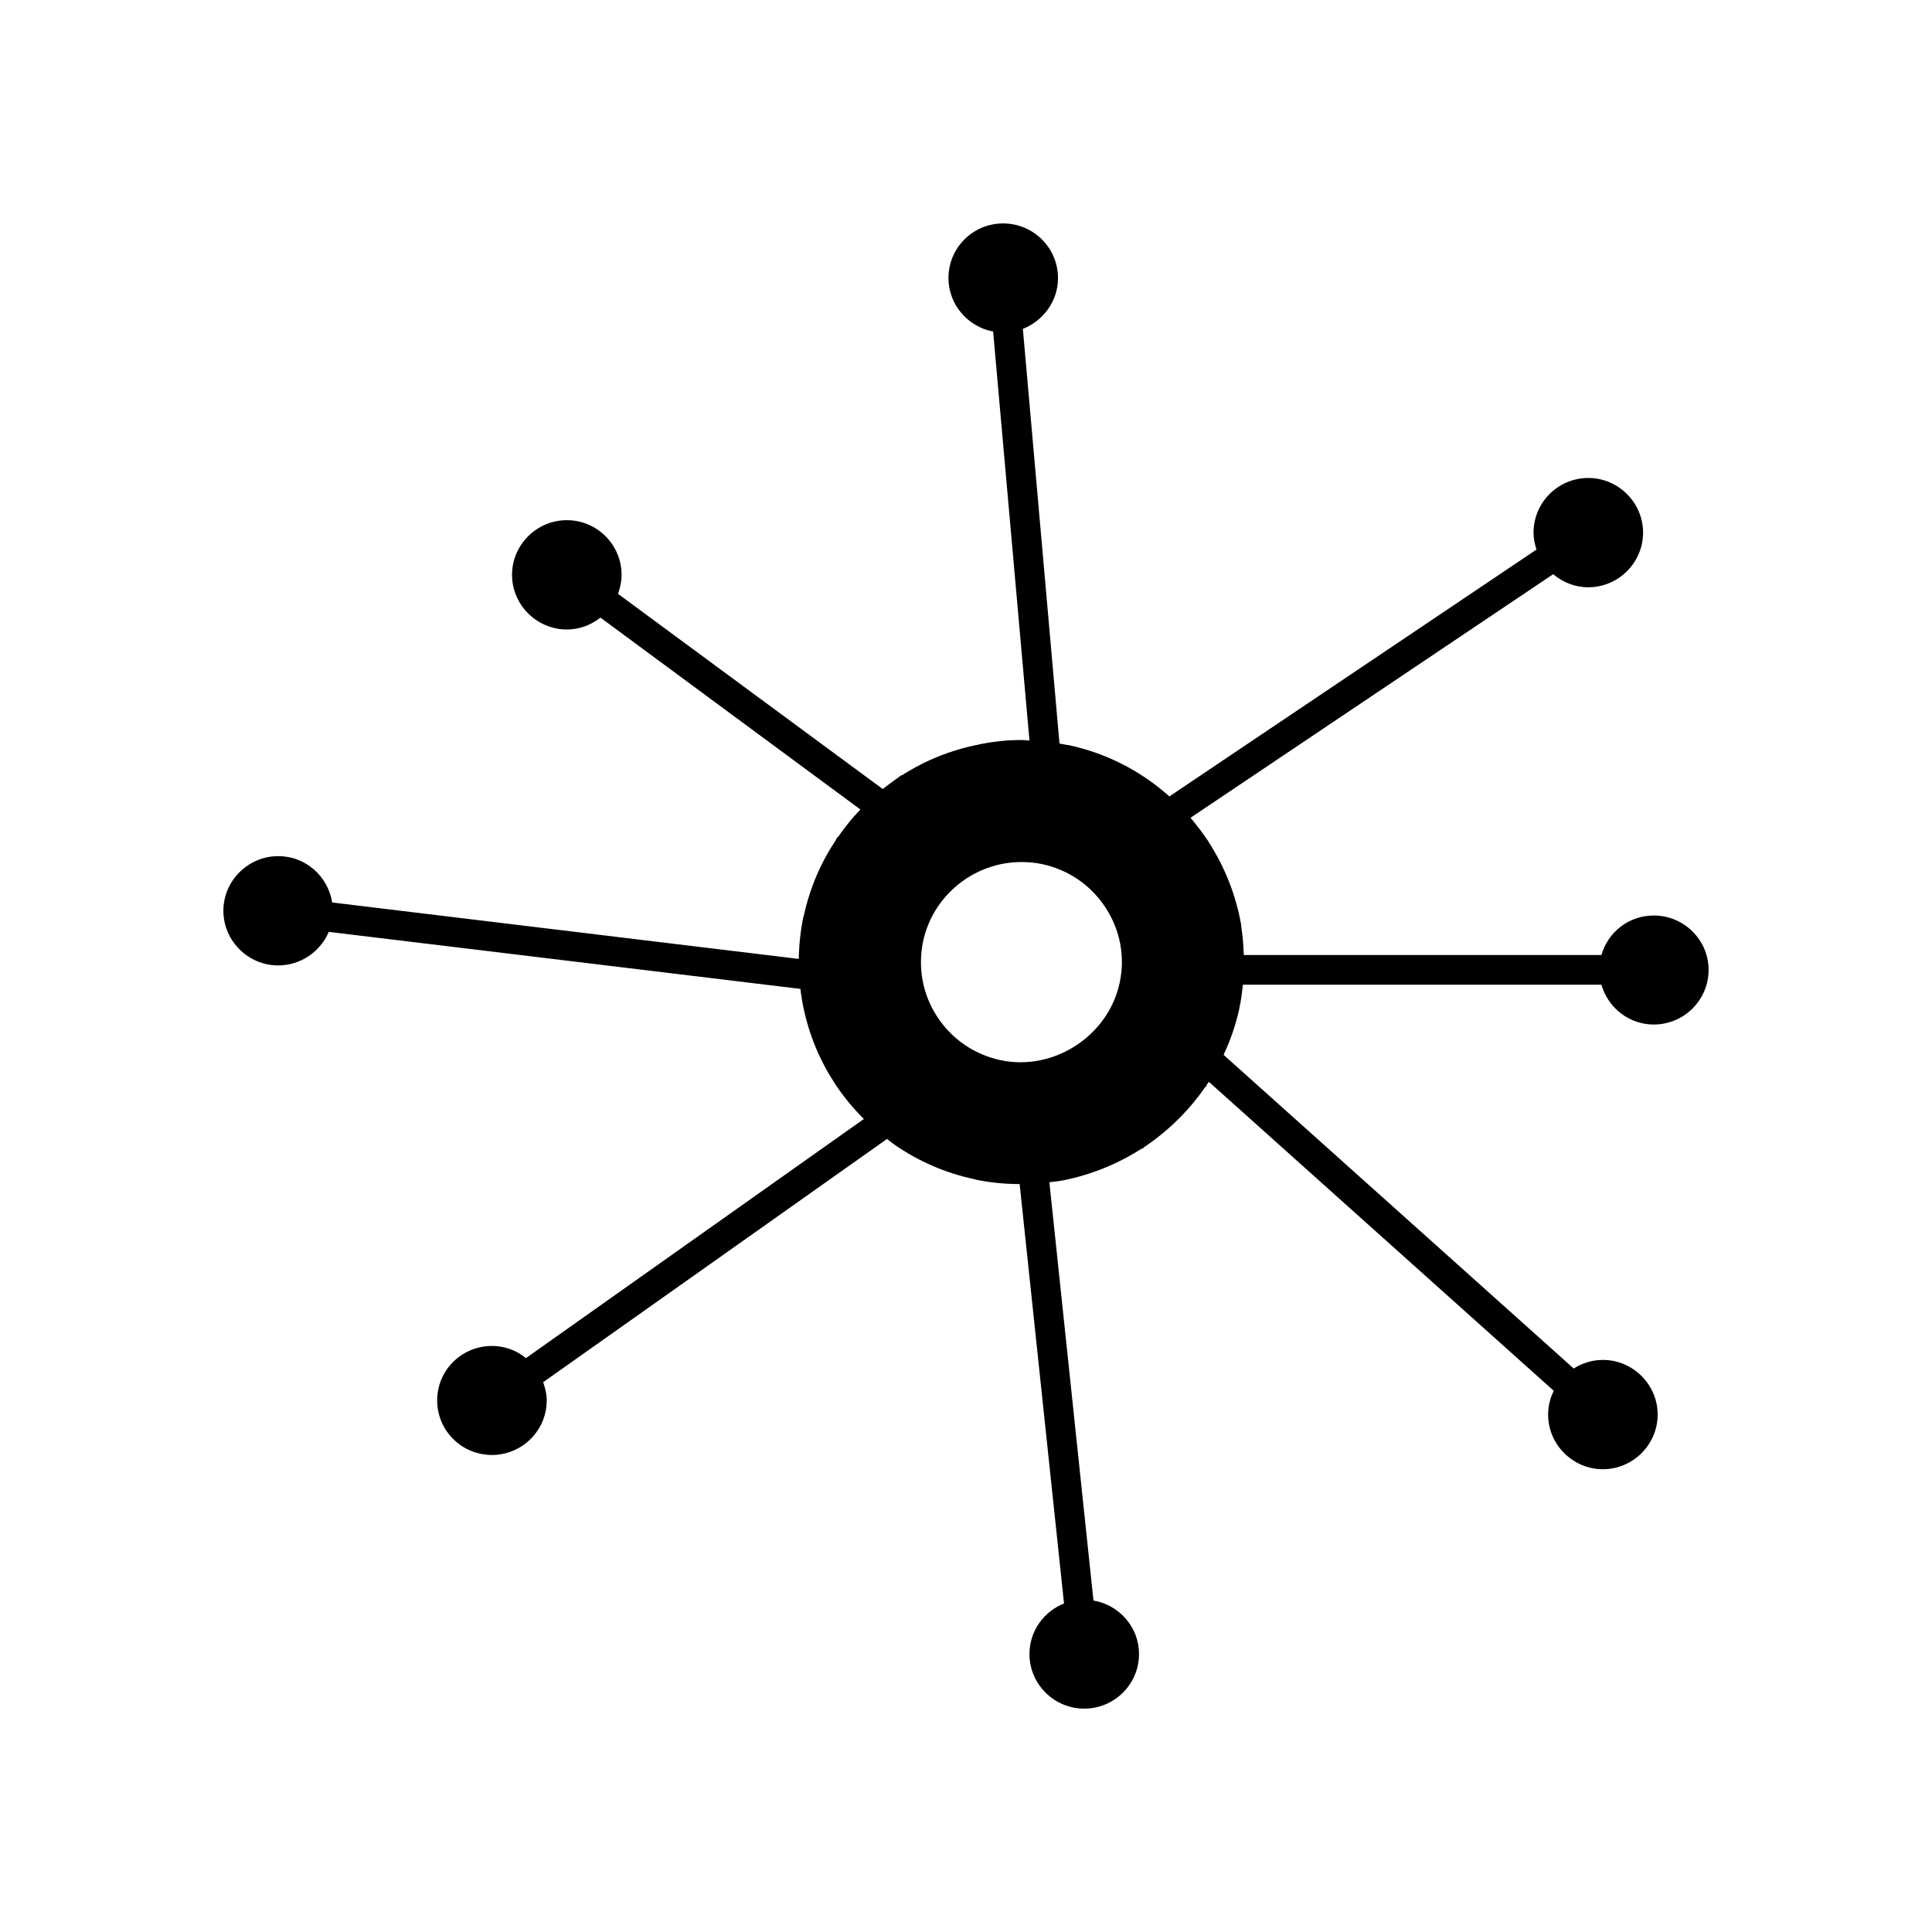 <?xml version="1.0" encoding="UTF-8"?>
<!-- Uploaded to: ICON Repo, www.iconrepo.com, Generator: ICON Repo Mixer Tools -->
<svg fill="#000000" width="800px" height="800px" version="1.1" viewBox="144 144 512 512" xmlns="http://www.w3.org/2000/svg">
 <path d="m472.44 411.18c0.473-2.047 0.707-4.172 0.945-6.219h95.008c1.73 6.062 7.258 10.547 13.887 10.547 7.965 0 14.516-6.453 14.516-14.484 0-7.949-6.551-14.406-14.516-14.406-6.629 0-12.156 4.41-13.887 10.469l-94.773 0.004c-0.078-2.598-0.316-5.273-0.707-7.793v-0.156-0.078c-1.34-7.715-4.258-15.191-8.684-22.043v-0.078l-0.078-0.078c-1.418-2.125-3-4.172-4.652-6.141l96.109-64.551c2.527 2.125 5.762 3.465 9.312 3.465 7.965 0 14.516-6.535 14.516-14.484 0-7.949-6.551-14.484-14.516-14.484-8.047 0-14.516 6.535-14.516 14.484 0 1.574 0.316 3.07 0.789 4.488l-97.297 65.418c-7.574-6.769-16.727-11.492-26.828-13.617h-0.078-0.078c-0.707-0.156-1.418-0.234-2.133-0.395l-9.707-109.89c5.367-2.125 9.312-7.32 9.312-13.461 0-8.031-6.551-14.484-14.516-14.484-8.047 0-14.516 6.453-14.516 14.484 0 7.008 5.133 12.91 11.84 14.168l9.629 108.4c-0.707-0.078-1.418-0.156-2.211-0.156-3.629 0-7.258 0.395-10.809 1.102-0.078 0-0.078-0.078-0.156 0-0.078 0-0.078 0-0.156 0.078-7.336 1.418-14.199 4.172-20.355 8.109-0.156 0.078-0.395 0.078-0.551 0.234-0.156 0.078-0.234 0.234-0.395 0.316-1.418 1.023-2.844 2.047-4.258 3.148l-70.148-51.719c0.551-1.574 0.945-3.227 0.945-5.039 0-7.949-6.473-14.484-14.516-14.484-7.965 0-14.516 6.535-14.516 14.484s6.551 14.484 14.516 14.484c3.394 0 6.391-1.18 8.918-3.148l68.887 50.852c-2.133 2.203-4.102 4.644-5.84 7.164-0.156 0.156-0.316 0.234-0.395 0.395-0.156 0.156-0.156 0.316-0.234 0.473-4.023 6.062-6.941 12.754-8.527 20.152h-0.078v0.078c-0.789 3.777-1.18 7.559-1.258 11.336l-123.65-14.957c-1.102-6.926-7.023-12.281-14.281-12.281-8.004-0.004-14.551 6.531-14.551 14.48s6.551 14.484 14.516 14.484c6 0 11.203-3.699 13.414-8.895l124.99 15.113c0.078 0.867 0.234 1.812 0.395 2.676l-0.078 0.078c0.078 0 0.078 0.078 0.078 0.078 1.34 7.793 4.18 15.273 8.605 22.043 0 0 0 0.078 0.078 0.078v0.078c2.289 3.465 4.887 6.613 7.731 9.445l-89.562 63.375c-2.449-2.047-5.606-3.227-8.996-3.227-8.047 0-14.516 6.453-14.516 14.406 0 8.031 6.473 14.484 14.516 14.484 7.965 0 14.516-6.453 14.516-14.484 0-1.652-0.395-3.227-0.945-4.801l91.141-64.473c0.551 0.473 1.18 0.945 1.82 1.418 6.312 4.41 13.57 7.637 21.469 9.289h0.078c0.078 0 0.078 0 0.078 0.078 3.863 0.789 7.809 1.18 11.684 1.18l11.762 111.15c-5.367 2.125-9.156 7.32-9.156 13.383 0 8.031 6.551 14.484 14.516 14.484 7.965 0 14.516-6.453 14.516-14.484 0-7.086-5.211-12.988-12.074-14.168l-11.684-110.84c1.102-0.156 2.289-0.234 3.394-0.473h0.234c0.078-0.078 0.156-0.078 0.234-0.078 7.336-1.496 14.281-4.328 20.438-8.266 0.156-0.078 0.316-0.078 0.473-0.156 0.156-0.078 0.234-0.234 0.316-0.316 6.312-4.25 11.84-9.605 16.176-15.902 0.078-0.078 0.234-0.156 0.316-0.234 0.078-0.156 0.078-0.316 0.156-0.473 0.156-0.234 0.395-0.473 0.551-0.707l91.379 81.867c-0.945 1.891-1.496 4.016-1.496 6.297 0 7.949 6.551 14.484 14.516 14.484s14.516-6.535 14.516-14.484c0-7.949-6.551-14.484-14.516-14.484-2.844 0-5.527 0.867-7.731 2.281l-92.789-83.129c1.82-3.856 3.234-7.949 4.18-12.281zm-31.727-6.691c-3 14.012-17.438 23.457-31.566 20.469-6.941-1.496-12.941-5.59-16.809-11.57-3.863-5.902-5.133-12.988-3.707-19.918 2.606-12.203 13.57-21.02 26.039-21.02 1.898 0 3.707 0.156 5.527 0.551 6.941 1.496 12.941 5.59 16.809 11.57 3.867 5.906 5.211 12.992 3.707 19.918z"/>
</svg>